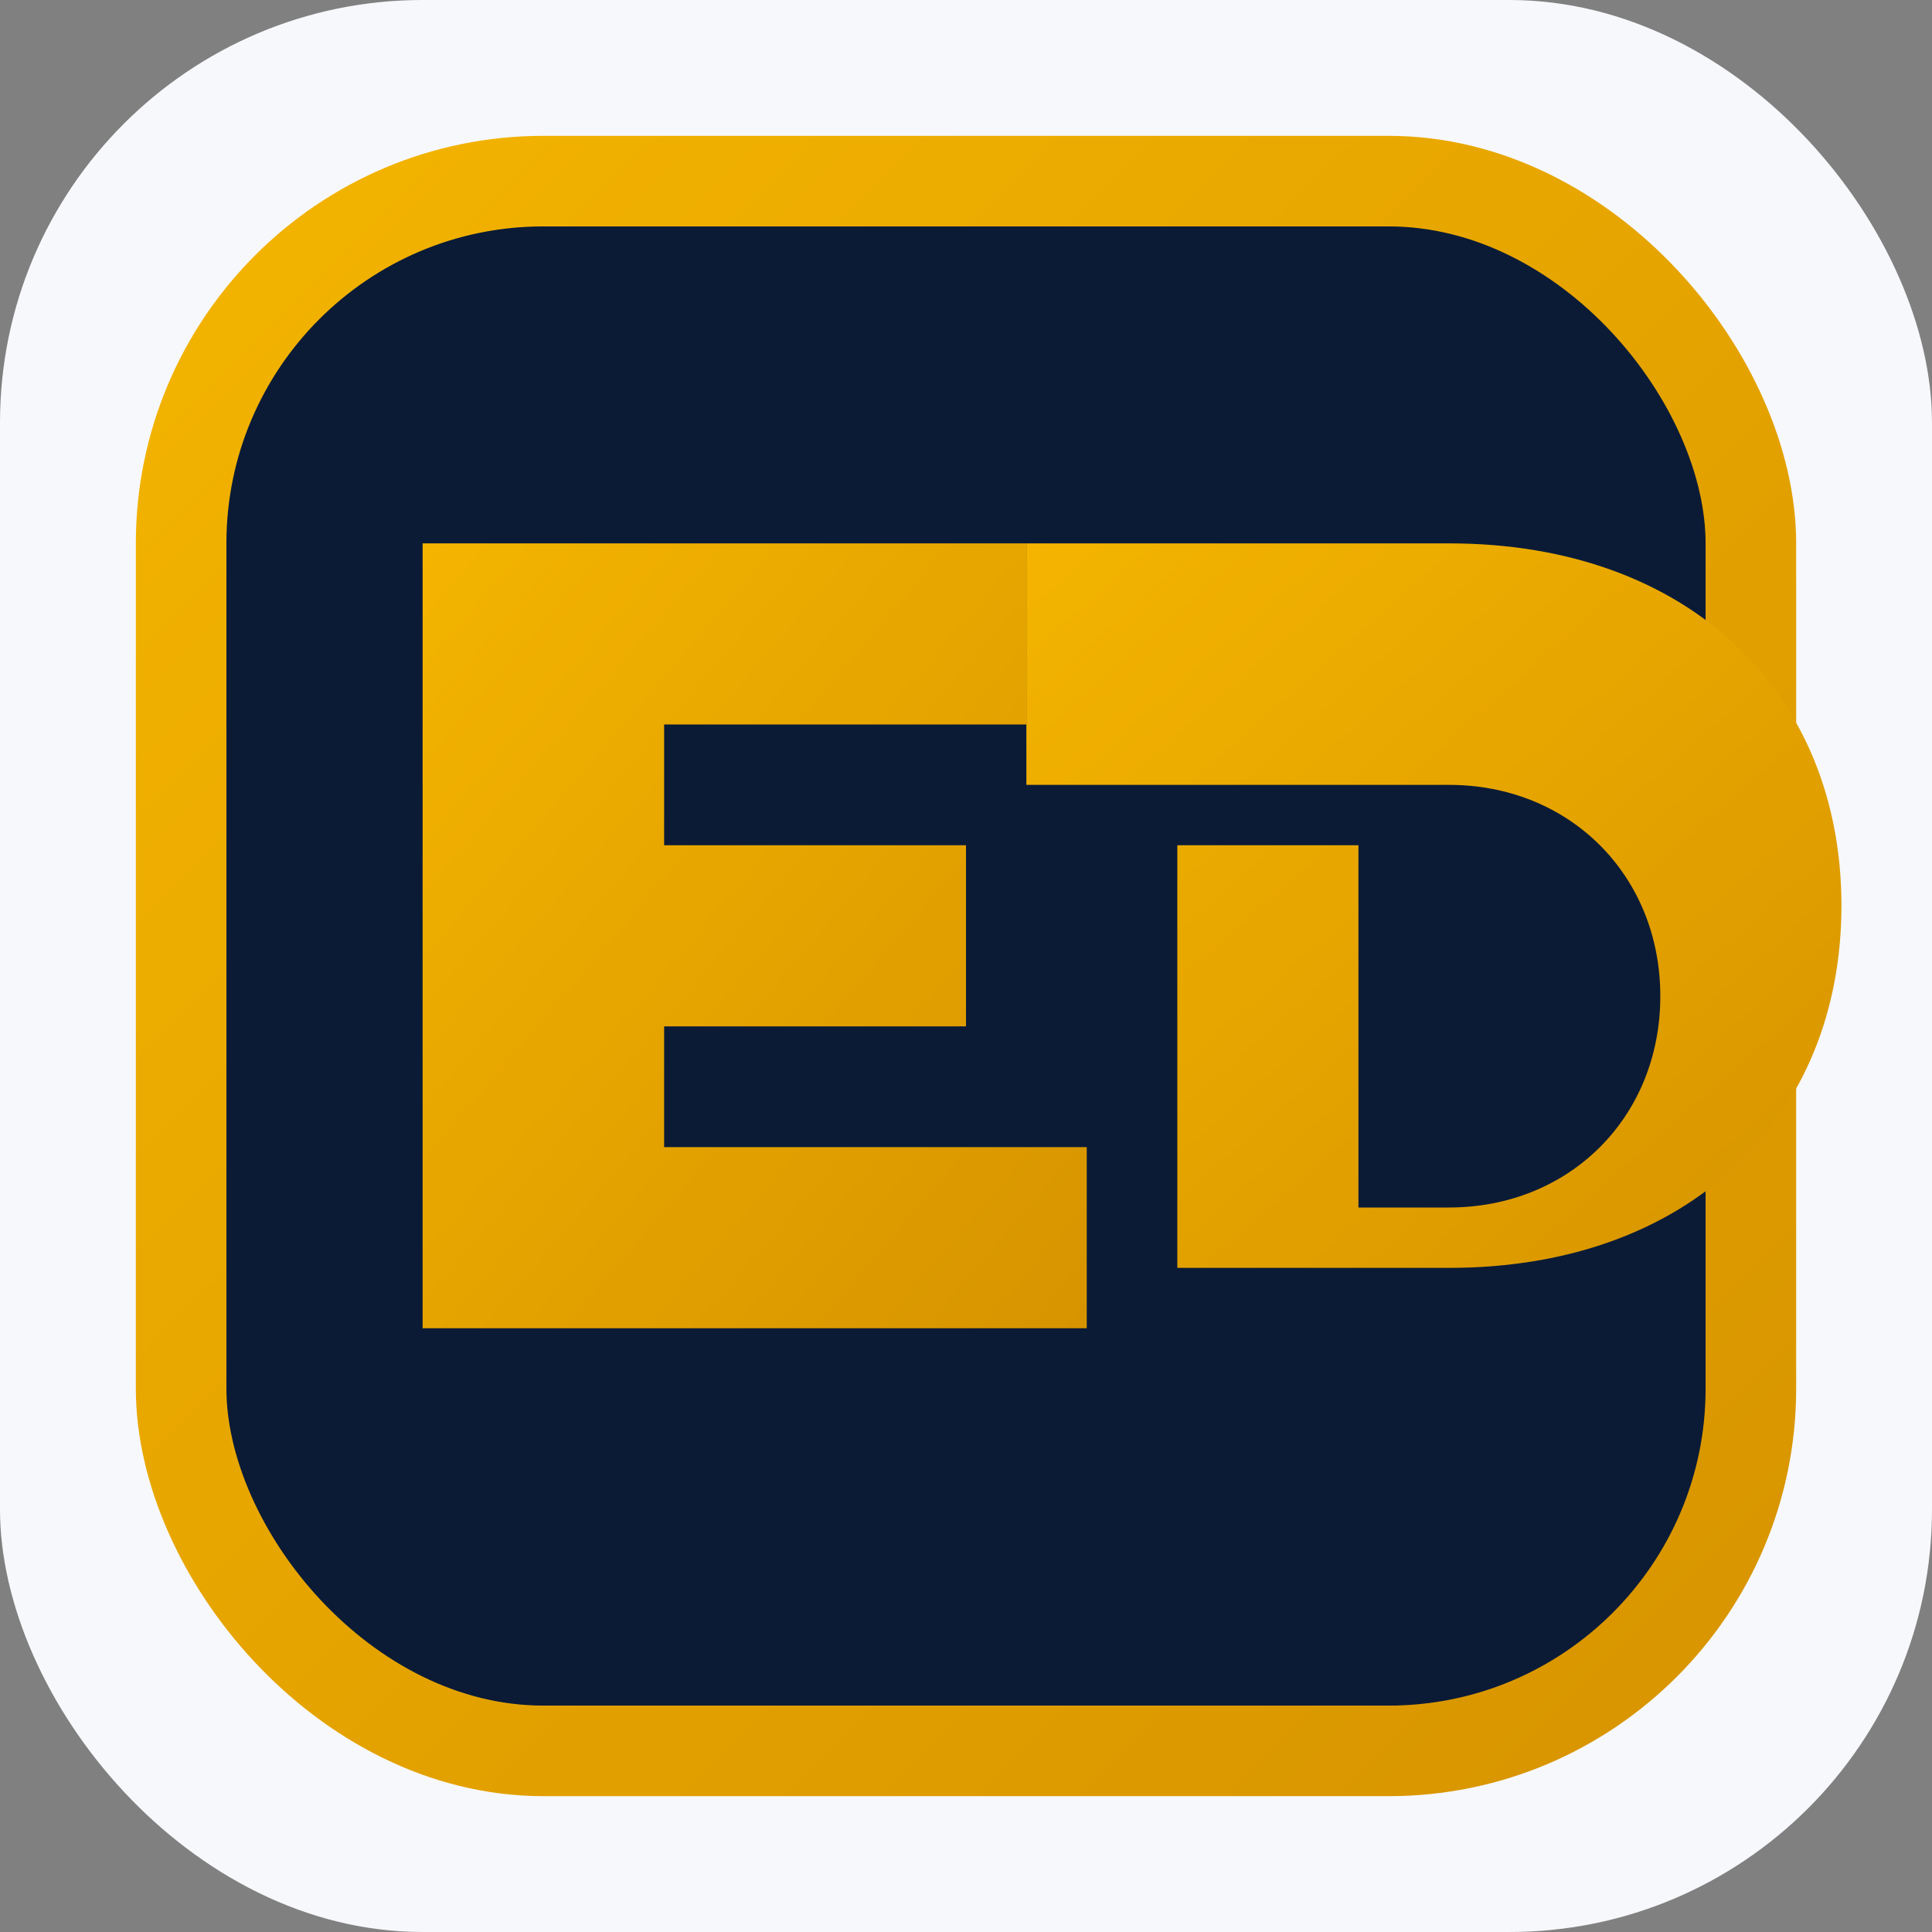 <svg xmlns="http://www.w3.org/2000/svg" width="64" height="64" viewBox="0 0 64 64" role="img" aria-label="EG icon">
  <rect x="0" y="0" width="64" height="64" fill="#808080" stroke="none"/>
  <defs>
    <linearGradient id="fgrad" x1="0%" y1="0%" x2="100%" y2="100%">
      <stop offset="0%" stop-color="#f4b400"/>
      <stop offset="100%" stop-color="#d79400"/>
    </linearGradient>
  </defs>
  <rect width="64" height="64" rx="14" fill="#f7f8fb"/>
  <rect x="6" y="6" width="52" height="52" rx="12" fill="#0b1b36" stroke="url(#fgrad)" stroke-width="3"/>
  <path fill="url(#fgrad)" d="M14 18h20v6h-12v4h10v6h-10v4h14v6H14z"/>
  <path fill="url(#fgrad)" d="M34 18h14c8 0 13 5 13 12s-5 12-13 12h-9V28h6v12h3c4 0 7-3 7-7s-3-7-7-7H34z"/>
</svg>
